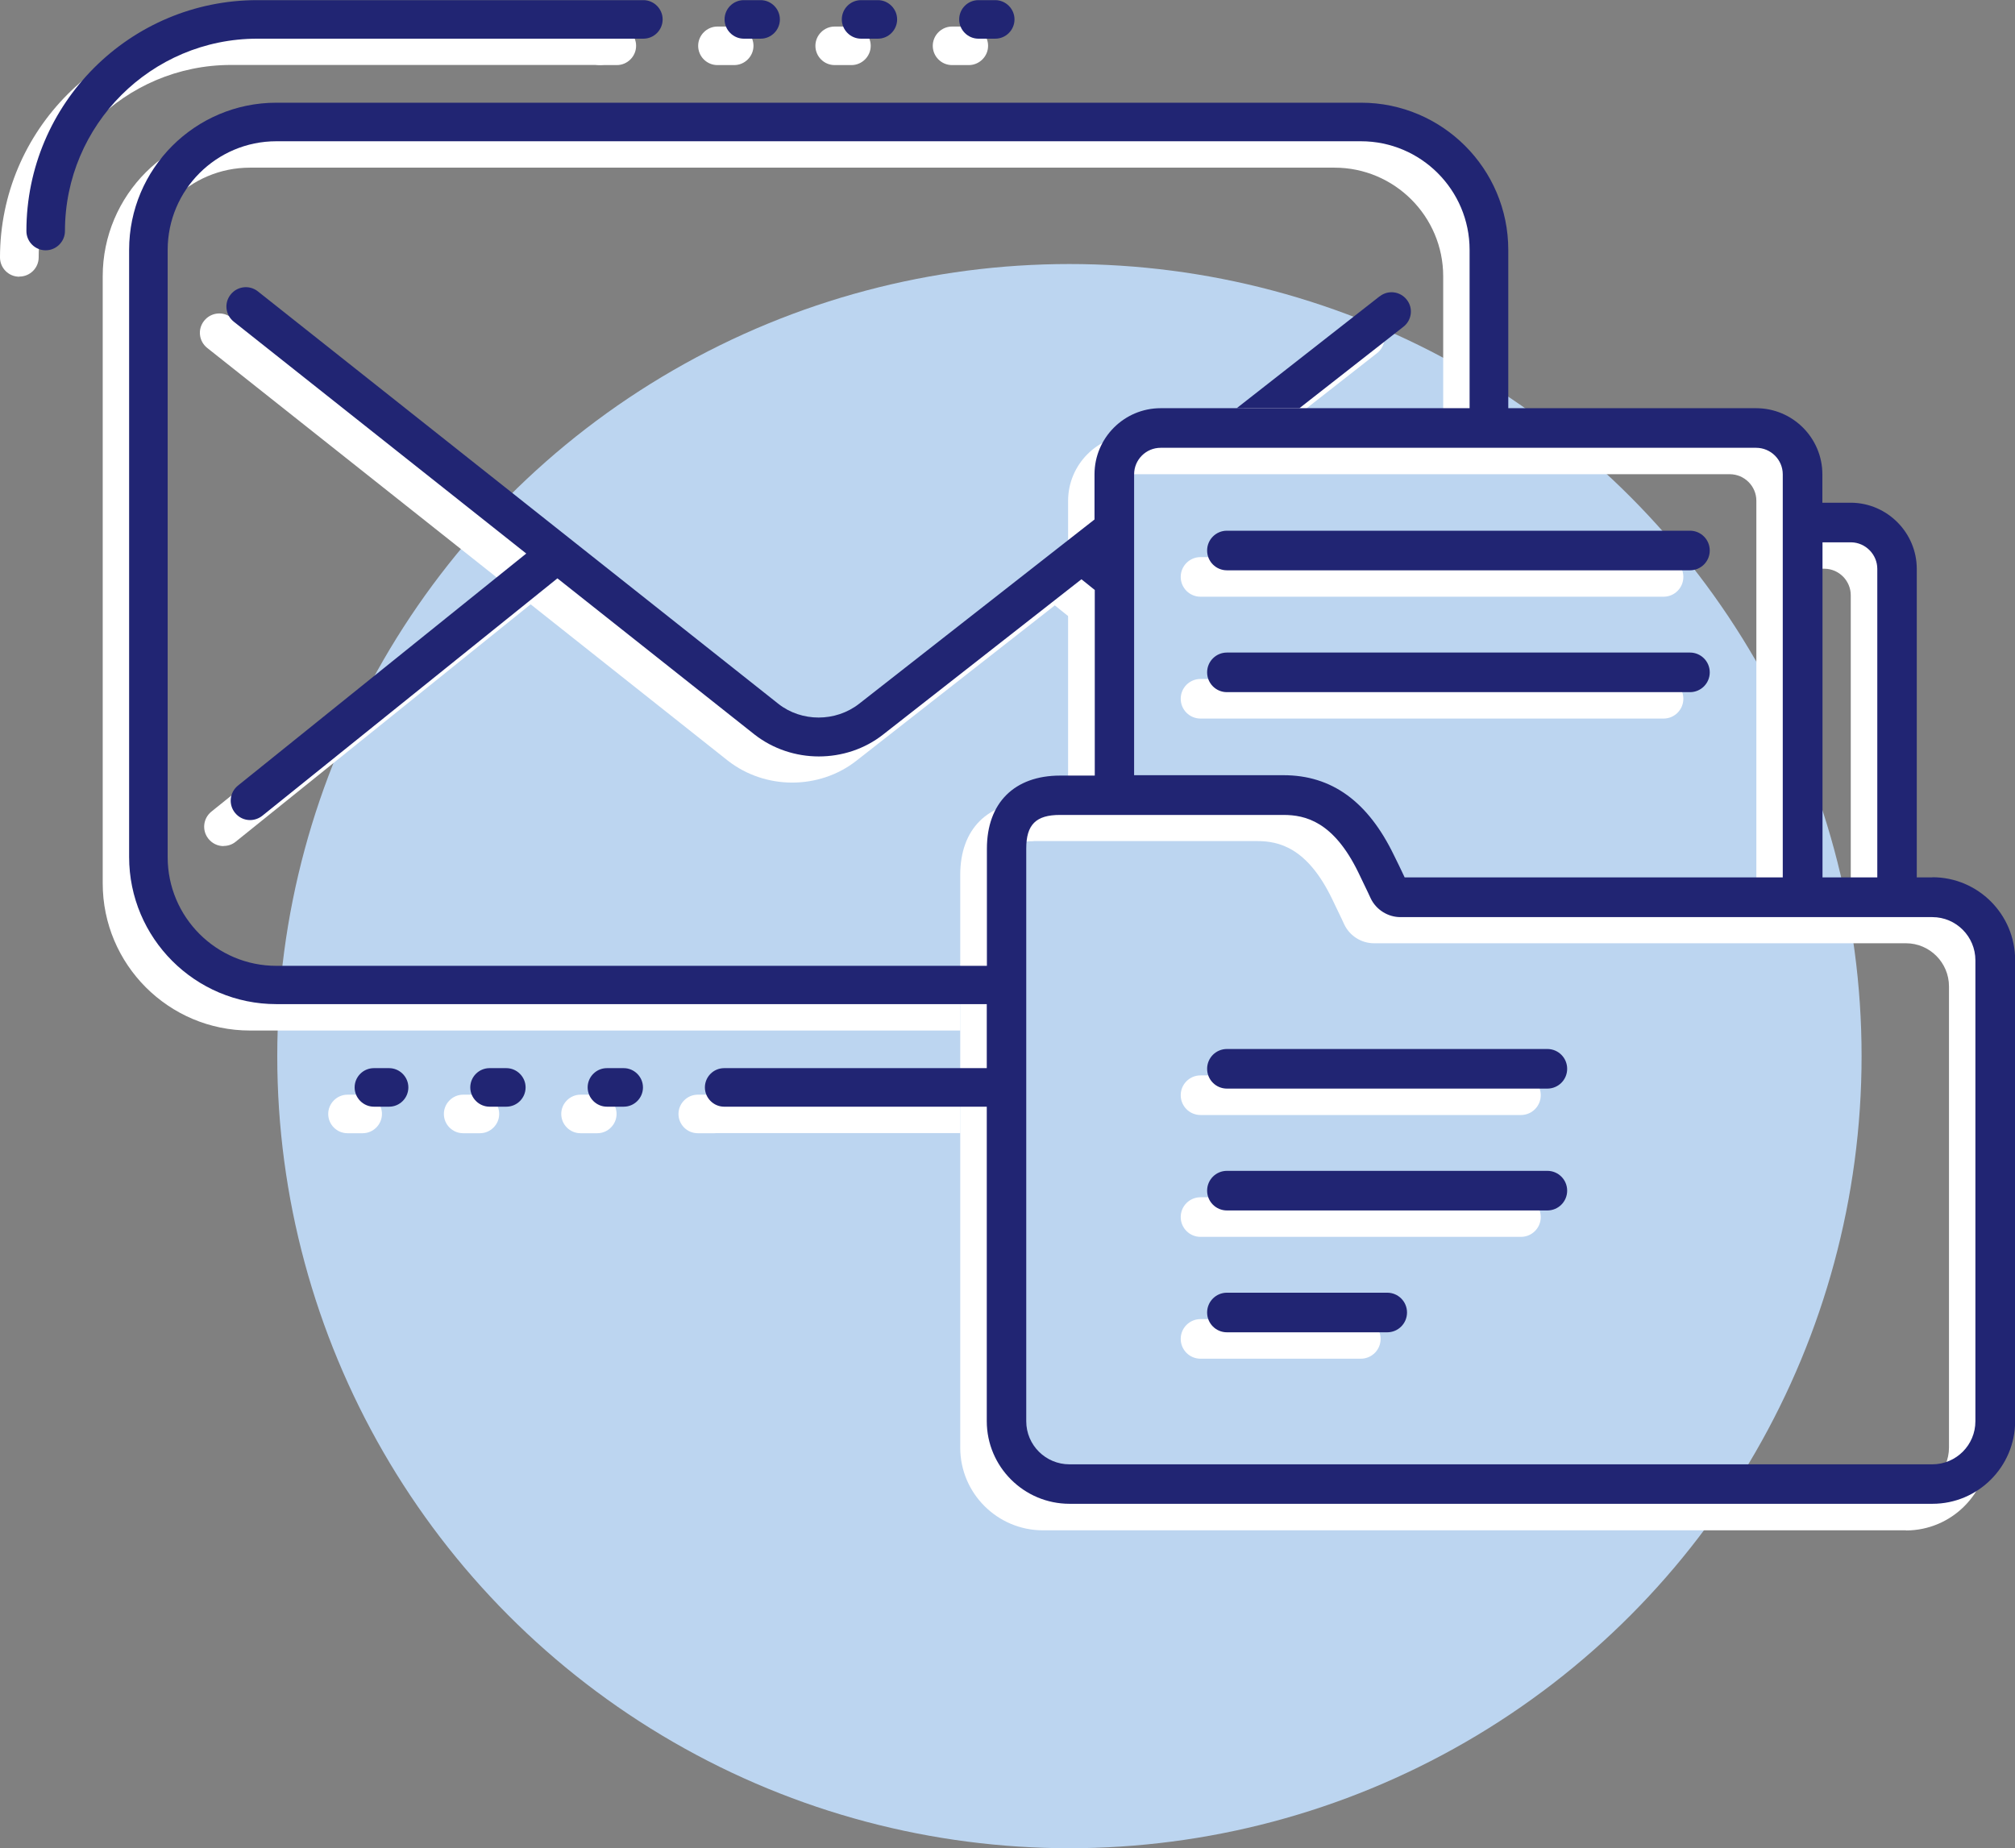 <?xml version="1.0" encoding="UTF-8"?>
<svg id="Layer_2" data-name="Layer 2" xmlns="http://www.w3.org/2000/svg" viewBox="0 0 152.62 140">
  <rect x="0" y="0" width="152.62" height="140" fill="#808080" stroke="none"/>
  <defs>
    <style>
      .cls-1 {
        fill: #bcd5f0;
      }

      .cls-1, .cls-2, .cls-3 {
        stroke-width: 0px;
      }

      .cls-2 {
        fill: #fff;
      }

      .cls-3 {
        fill: #212573;
      }
    </style>
  </defs>
  <g id="Livello_1" data-name="Livello 1">
    <g>
      <circle class="cls-1" cx="81" cy="80" r="60"/>
      <g>
        <g>
          <path class="cls-2" d="M1.46,20.96c-.81,0-1.46-.66-1.46-1.46C0,9.85,7.85,2,17.5,2h27.96c.81,0,1.46.66,1.46,1.46s-.66,1.46-1.46,1.46h-27.96c-8.04,0-14.57,6.54-14.57,14.57,0,.81-.66,1.46-1.46,1.46Z"/>
          <path class="cls-2" d="M16.93,64.09c-.43,0-.85-.19-1.14-.55-.51-.63-.41-1.55.22-2.06l23.27-18.73c.63-.51,1.55-.41,2.06.22s.41,1.55-.22,2.06l-23.27,18.73c-.27.22-.59.32-.92.32Z"/>
          <path class="cls-2" d="M82.8,44.43l-1.98-1.59c-.63-.51-1.55-.41-2.06.22-.51.63-.41,1.55.22,2.06l3.9,3.14c-.67-1.38-.61-2.71-.09-3.83Z"/>
          <path class="cls-2" d="M73.38,4.93h-1.27c-.81,0-1.46-.66-1.46-1.46s.66-1.46,1.46-1.46h1.27c.81,0,1.46.66,1.46,1.46s-.66,1.46-1.46,1.46ZM64.49,4.93h-1.27c-.81,0-1.46-.66-1.46-1.46s.66-1.46,1.46-1.46h1.27c.81,0,1.46.66,1.46,1.46s-.66,1.46-1.46,1.46ZM55.61,4.93h-1.27c-.81,0-1.46-.66-1.46-1.46s.66-1.46,1.46-1.46h1.27c.81,0,1.46.66,1.46,1.46s-.66,1.46-1.46,1.46ZM46.72,4.93h-1.27c-.81,0-1.46-.66-1.46-1.46s.66-1.46,1.46-1.46h1.27c.81,0,1.46.66,1.46,1.46s-.66,1.46-1.46,1.46Z"/>
          <path class="cls-2" d="M54.12,85.84h-1.27c-.81,0-1.46-.66-1.46-1.46s.66-1.46,1.46-1.46h1.27c.81,0,1.46.66,1.46,1.46s-.66,1.46-1.46,1.46ZM45.24,85.84h-1.27c-.81,0-1.46-.66-1.46-1.46s.66-1.46,1.46-1.46h1.27c.81,0,1.46.66,1.46,1.46s-.66,1.46-1.46,1.46ZM36.35,85.84h-1.27c-.81,0-1.46-.66-1.46-1.46s.66-1.46,1.46-1.46h1.27c.81,0,1.46.66,1.46,1.46s-.66,1.46-1.46,1.46ZM27.47,85.84h-1.15c-.81,0-1.46-.66-1.46-1.46s.66-1.46,1.46-1.46h1.15c.81,0,1.46.66,1.46,1.46s-.66,1.46-1.46,1.46Z"/>
          <g>
            <path class="cls-2" d="M144.36,115.92h-65.36c-3.46,0-6.27-2.81-6.27-6.26v-43.39c0-3.47,2.07-5.54,5.55-5.54h2.62v-22.79c0-2.76,2.25-5.01,5.01-5.01h45.1c2.77,0,5.02,2.25,5.02,5.01v2.15h2.21c2.74.04,4.94,2.29,4.94,5.01v23.37h1.18c3.45,0,6.26,2.81,6.26,6.27v34.93c0,3.45-2.81,6.26-6.26,6.26ZM78.28,63.72c-1.81,0-2.55.74-2.55,2.54v43.39c0,1.8,1.47,3.26,3.27,3.26h65.36c1.8,0,3.26-1.46,3.26-3.26v-34.93c0-1.8-1.46-3.27-3.26-3.27h-40.29c-.96,0-1.84-.56-2.25-1.42l-.21-.45c-.23-.49-.47-.99-.72-1.5-1.88-3.88-4.02-4.37-5.68-4.37h-16.93ZM136.03,68.46h4.15v-23.37c0-1.09-.88-1.99-1.97-2.01h-2.19v25.38ZM104.39,68.46h28.64v-30.53c0-1.11-.91-2.01-2.02-2.01h-45.1c-1.11,0-2.01.9-2.01,2.01v22.79h11.31c3.66,0,6.4,1.98,8.37,6.06.25.52.5,1.03.74,1.53l.07.15Z"/>
            <g>
              <path class="cls-2" d="M126,45.2h-35.07c-.83,0-1.5-.67-1.5-1.5s.67-1.5,1.5-1.5h35.07c.83,0,1.5.67,1.5,1.5s-.67,1.5-1.5,1.5Z"/>
              <path class="cls-2" d="M126,54.43h-35.07c-.83,0-1.5-.67-1.5-1.5s.67-1.5,1.5-1.5h35.07c.83,0,1.5.67,1.5,1.5s-.67,1.5-1.5,1.5Z"/>
            </g>
            <g>
              <path class="cls-2" d="M115.2,84.46h-24.27c-.83,0-1.5-.67-1.5-1.5s.67-1.5,1.5-1.5h24.27c.83,0,1.5.67,1.5,1.5s-.67,1.5-1.5,1.5Z"/>
              <path class="cls-2" d="M115.2,93.69h-24.27c-.83,0-1.5-.67-1.5-1.5s.67-1.5,1.5-1.5h24.27c.83,0,1.5.67,1.5,1.5s-.67,1.5-1.5,1.5Z"/>
              <path class="cls-2" d="M103.07,102.92h-12.14c-.83,0-1.5-.67-1.5-1.5s.67-1.5,1.5-1.5h12.14c.83,0,1.5.67,1.5,1.5s-.67,1.5-1.5,1.5Z"/>
            </g>
          </g>
          <g>
            <path class="cls-2" d="M96.42,32.92l7.88-6.17c.64-.5.75-1.42.25-2.05-.5-.64-1.42-.75-2.05-.25l-10.82,8.47h4.75Z"/>
            <path class="cls-2" d="M80.9,41.35l-17.83,13.96c-1.78,1.39-4.36,1.39-6.12,0L17.52,24.06c-.63-.5-1.55-.4-2.06.24s-.4,1.55.24,2.06l39.43,31.26c1.41,1.1,3.14,1.66,4.87,1.66s3.46-.55,4.87-1.66l16.03-12.55v-3.72Z"/>
          </g>
          <path class="cls-2" d="M72.74,75.14H18.93c-4.54,0-8.23-3.69-8.23-8.23V20.93c0-4.54,3.69-8.23,8.23-8.23h82.15c4.54,0,8.23,3.69,8.23,8.23v11.99h2.93v-11.99c0-6.15-5-11.15-11.15-11.15H18.93c-6.15,0-11.15,5-11.15,11.15v45.98c0,6.15,5,11.15,11.15,11.15h53.81v-2.93Z"/>
          <path class="cls-2" d="M72.74,82.91h-18.62c-.81,0-1.46.66-1.46,1.46s.66,1.46,1.46,1.46h18.62v-2.93Z"/>
        </g>
        <g>
          <path class="cls-3" d="M47.46,2.93h1.27c.81,0,1.46-.66,1.46-1.46s-.66-1.46-1.46-1.46h-29.22C9.85,0,2,7.85,2,17.5c0,.81.66,1.46,1.46,1.46s1.46-.66,1.46-1.46c0-8.04,6.54-14.57,14.57-14.57h27.96Z"/>
          <path class="cls-3" d="M56.34,2.93h1.27c.81,0,1.46-.66,1.46-1.46s-.66-1.46-1.46-1.46h-1.27c-.81,0-1.46.66-1.46,1.46s.66,1.46,1.46,1.46Z"/>
          <path class="cls-3" d="M74.11,2.93h1.27c.81,0,1.46-.66,1.46-1.46s-.66-1.46-1.46-1.46h-1.27c-.81,0-1.46.66-1.46,1.46s.66,1.46,1.46,1.46Z"/>
          <path class="cls-3" d="M65.22,2.93h1.27c.81,0,1.46-.66,1.46-1.46s-.66-1.46-1.46-1.46h-1.27c-.81,0-1.46.66-1.46,1.46s.66,1.46,1.46,1.46Z"/>
          <path class="cls-3" d="M47.24,80.91h-1.27c-.81,0-1.46.66-1.46,1.46s.66,1.46,1.46,1.46h1.27c.81,0,1.46-.66,1.46-1.46s-.66-1.46-1.46-1.46Z"/>
          <path class="cls-3" d="M38.35,80.91h-1.27c-.81,0-1.46.66-1.46,1.46s.66,1.46,1.46,1.46h1.27c.81,0,1.46-.66,1.46-1.46s-.66-1.46-1.46-1.46Z"/>
          <path class="cls-3" d="M29.47,80.91h-1.15c-.81,0-1.46.66-1.46,1.46s.66,1.46,1.46,1.46h1.15c.81,0,1.46-.66,1.46-1.46s-.66-1.46-1.46-1.46Z"/>
          <path class="cls-3" d="M146.36,66.46h-1.18v-23.37c0-2.72-2.21-4.97-4.94-5.01h-2.21v-2.15c0-2.76-2.25-5.01-5.02-5.01h-45.1c-2.76,0-5.01,2.25-5.01,5.01v3.42l-17.83,13.96c-1.78,1.39-4.36,1.39-6.12,0l-15.81-12.53s0,0,0,0l-23.61-18.71c-.63-.5-1.55-.4-2.06.24s-.4,1.55.24,2.06l22.15,17.56-21.84,17.58c-.63.51-.73,1.43-.22,2.06.29.36.71.55,1.14.55.32,0,.65-.11.92-.32l22.36-17.99,14.93,11.83c1.41,1.1,3.14,1.66,4.87,1.66s3.46-.55,4.87-1.66l15.02-11.76,1.01.81v14.06h-2.62c-3.47,0-5.55,2.07-5.55,5.54v8.87H20.93c-4.54,0-8.23-3.69-8.23-8.23V18.93c0-4.54,3.69-8.23,8.23-8.23h82.15c4.54,0,8.23,3.69,8.23,8.23v11.99h2.93v-11.99c0-6.15-5-11.15-11.15-11.15H20.93c-6.15,0-11.15,5-11.15,11.15v45.98c0,6.15,5,11.15,11.15,11.15h53.81v4.85h-19.89c-.81,0-1.46.66-1.46,1.46s.66,1.46,1.46,1.46h1.27s0,0,0,0h18.62v23.82c0,3.45,2.81,6.26,6.27,6.26h65.36c3.45,0,6.26-2.81,6.26-6.26v-34.93c0-3.46-2.81-6.27-6.26-6.27ZM138.03,41.08h2.19c1.08.02,1.97.92,1.97,2.01v23.37h-4.15v-25.38ZM85.9,35.93c0-1.11.9-2.01,2.01-2.01h45.1c1.11,0,2.02.9,2.02,2.01v30.53h-28.64l-.07-.15c-.24-.5-.48-1.02-.74-1.53-1.97-4.07-4.71-6.06-8.37-6.06h-11.31v-22.79ZM149.62,107.66c0,1.8-1.46,3.26-3.26,3.26h-65.36c-1.8,0-3.27-1.46-3.27-3.26v-43.39c0-1.81.74-2.54,2.55-2.54h16.93c1.66,0,3.8.5,5.68,4.37.25.51.49,1.01.72,1.5l.21.45c.41.86,1.3,1.42,2.25,1.42h40.29c1.8,0,3.26,1.47,3.26,3.27v34.93Z"/>
          <path class="cls-3" d="M92.93,43.2h35.07c.83,0,1.5-.67,1.5-1.5s-.67-1.5-1.5-1.5h-35.07c-.83,0-1.5.67-1.5,1.5s.67,1.5,1.5,1.5Z"/>
          <path class="cls-3" d="M129.5,50.93c0-.83-.67-1.5-1.5-1.5h-35.07c-.83,0-1.5.67-1.5,1.5s.67,1.5,1.5,1.5h35.07c.83,0,1.5-.67,1.5-1.5Z"/>
          <path class="cls-3" d="M117.2,79.46h-24.27c-.83,0-1.5.67-1.5,1.5s.67,1.5,1.5,1.5h24.27c.83,0,1.5-.67,1.5-1.5s-.67-1.5-1.5-1.5Z"/>
          <path class="cls-3" d="M117.2,88.69h-24.27c-.83,0-1.5.67-1.5,1.5s.67,1.5,1.5,1.5h24.27c.83,0,1.5-.67,1.5-1.5s-.67-1.5-1.5-1.5Z"/>
          <path class="cls-3" d="M105.07,97.92h-12.14c-.83,0-1.5.67-1.5,1.5s.67,1.5,1.5,1.5h12.14c.83,0,1.5-.67,1.5-1.5s-.67-1.5-1.5-1.5Z"/>
          <path class="cls-3" d="M104.49,22.45l-10.82,8.47h4.75l7.88-6.17c.64-.5.75-1.42.25-2.05-.5-.64-1.42-.75-2.05-.25Z"/>
        </g>
      </g>
    </g>
  </g>
</svg>